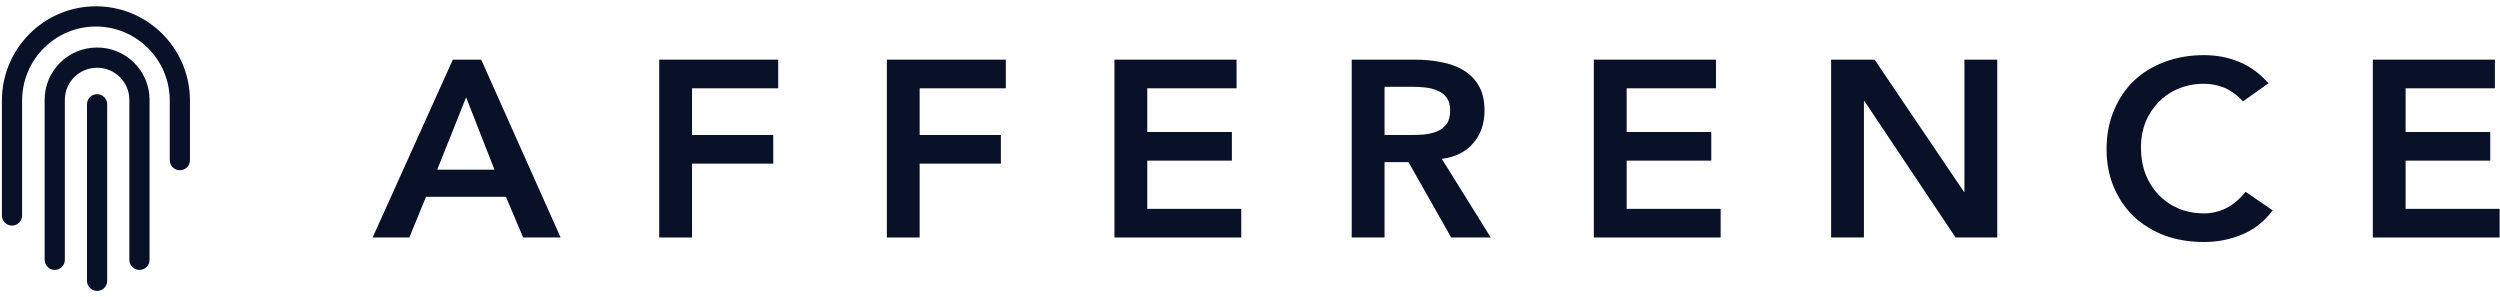 <?xml version="1.0" encoding="UTF-8"?> <svg xmlns:xlink="http://www.w3.org/1999/xlink" xmlns="http://www.w3.org/2000/svg" width="2022" height="240" viewBox="0 0 2022 240" fill="none"><g clip-path="url(#clip0_2463_5696)"><path fill-rule="evenodd" clip-rule="evenodd" d="M77.585 5.102C119.172 5.102 152.955 38.577 153.626 80.116L153.636 81.377V129.532C153.636 134.048 149.978 137.708 145.466 137.708C141.018 137.708 137.4 134.152 137.297 129.725L137.295 129.532V81.377C137.295 48.278 110.557 21.454 77.585 21.454C44.943 21.454 18.412 47.744 17.884 80.386L17.876 81.377V174.283C17.876 178.798 14.218 182.459 9.705 182.459C5.257 182.459 1.639 178.902 1.537 174.476L1.535 174.283V81.377C1.535 39.256 35.579 5.102 77.585 5.102ZM78.528 38.435C101.714 38.435 120.573 56.961 120.948 79.979L120.953 80.678V210.131C120.953 214.647 117.295 218.307 112.783 218.307C108.335 218.307 104.717 214.751 104.614 210.324L104.612 210.131V80.678C104.612 66.39 92.945 54.787 78.528 54.787C64.256 54.787 52.678 66.159 52.448 80.25L52.445 80.678V210.131C52.445 214.647 48.787 218.307 44.274 218.307C39.826 218.307 36.208 214.751 36.105 210.324L36.103 210.131V80.678C36.103 57.337 55.109 38.435 78.528 38.435ZM86.697 84.154C86.594 79.727 82.976 76.171 78.528 76.171C74.016 76.171 70.358 79.831 70.358 84.347V227.112L70.36 227.305C70.462 231.732 74.08 235.288 78.528 235.288C83.041 235.288 86.699 231.628 86.699 227.112V84.347L86.697 84.154Z" fill="#091129"></path><path d="M366.249 48.25H389.203L453.431 192.079H423.107L409.209 159.169H344.559L331.082 192.079H301.389L366.249 48.25ZM399.943 137.229L376.989 78.722L353.614 137.229H399.943Z" fill="#091129"></path><path d="M533.176 48.25H629.413V71.409H559.709V109.194H625.412V132.353H559.709V192.079H533.176V48.25Z" fill="#091129"></path><path d="M717.273 48.25H813.51V71.409H743.807V109.194H809.509V132.353H743.807V192.079H717.273V48.25Z" fill="#091129"></path><path d="M901.37 48.25H1000.13V71.409H927.904V106.757H996.344V129.916H927.904V168.92H1003.93V192.079H901.37V48.25Z" fill="#091129"></path><path d="M1093.28 48.25H1145.09C1152.25 48.25 1159.13 48.927 1165.72 50.281C1172.46 51.5 1178.43 53.667 1183.62 56.782C1188.82 59.897 1192.96 64.095 1196.05 69.377C1199.14 74.659 1200.68 81.363 1200.68 89.489C1200.68 99.917 1197.66 108.653 1191.63 115.695C1185.73 122.738 1177.24 127.004 1166.15 128.494L1205.73 192.079H1173.73L1139.19 131.135H1119.82V192.079H1093.28V48.25ZM1140.45 109.194C1144.24 109.194 1148.03 109.059 1151.83 108.788C1155.62 108.382 1159.06 107.569 1162.14 106.35C1165.37 104.996 1167.97 103.032 1169.94 100.459C1171.9 97.75 1172.88 94.026 1172.88 89.286C1172.88 85.087 1171.97 81.702 1170.15 79.128C1168.32 76.555 1165.93 74.659 1162.99 73.44C1160.04 72.086 1156.74 71.206 1153.09 70.799C1149.58 70.393 1146.14 70.19 1142.77 70.19H1119.82V109.194H1140.45Z" fill="#091129"></path><path d="M1289.1 48.25H1387.87V71.409H1315.64V106.757H1384.08V129.916H1315.64V168.92H1391.66V192.079H1289.1V48.25Z" fill="#091129"></path><path d="M1481.01 48.25H1516.18L1588.41 155.106H1588.83V48.25H1615.37V192.079H1581.67L1507.97 81.769H1507.55V192.079H1481.01V48.25Z" fill="#091129"></path><path d="M1814.14 81.972C1808.66 76.284 1803.33 72.492 1798.13 70.596C1793.08 68.7 1787.96 67.752 1782.76 67.752C1775.04 67.752 1768.02 69.106 1761.7 71.815C1755.53 74.388 1750.19 78.045 1745.7 82.785C1741.21 87.39 1737.7 92.807 1735.17 99.037C1732.78 105.267 1731.59 111.971 1731.59 119.149C1731.59 126.868 1732.78 133.979 1735.17 140.479C1737.7 146.98 1741.21 152.601 1745.7 157.341C1750.19 162.081 1755.53 165.805 1761.7 168.514C1768.02 171.223 1775.04 172.577 1782.76 172.577C1788.8 172.577 1794.62 171.223 1800.24 168.514C1806 165.67 1811.33 161.201 1816.24 155.106L1838.14 170.139C1831.41 179.078 1823.19 185.578 1813.51 189.641C1803.82 193.704 1793.5 195.736 1782.55 195.736C1771.04 195.736 1760.44 193.975 1750.75 190.454C1741.21 186.797 1732.92 181.719 1725.9 175.218C1719.02 168.582 1713.62 160.659 1709.69 151.449C1705.76 142.24 1703.79 132.015 1703.79 120.774C1703.79 109.262 1705.76 98.834 1709.69 89.489C1713.62 80.009 1719.02 71.95 1725.9 65.314C1732.92 58.678 1741.21 53.599 1750.75 50.078C1760.44 46.421 1771.04 44.593 1782.55 44.593C1792.66 44.593 1801.99 46.354 1810.56 49.875C1819.26 53.261 1827.33 59.084 1834.78 67.346L1814.14 81.972Z" fill="#091129"></path><path d="M1919.13 48.25H2017.89V71.409H1945.66V106.757H2014.1V129.916H1945.66V168.92H2021.68V192.079H1919.13V48.25Z" fill="#091129"></path></g><defs><clipPath id="clip0_2463_5696"><rect width="2022" height="240" fill="white"></rect></clipPath></defs></svg> 